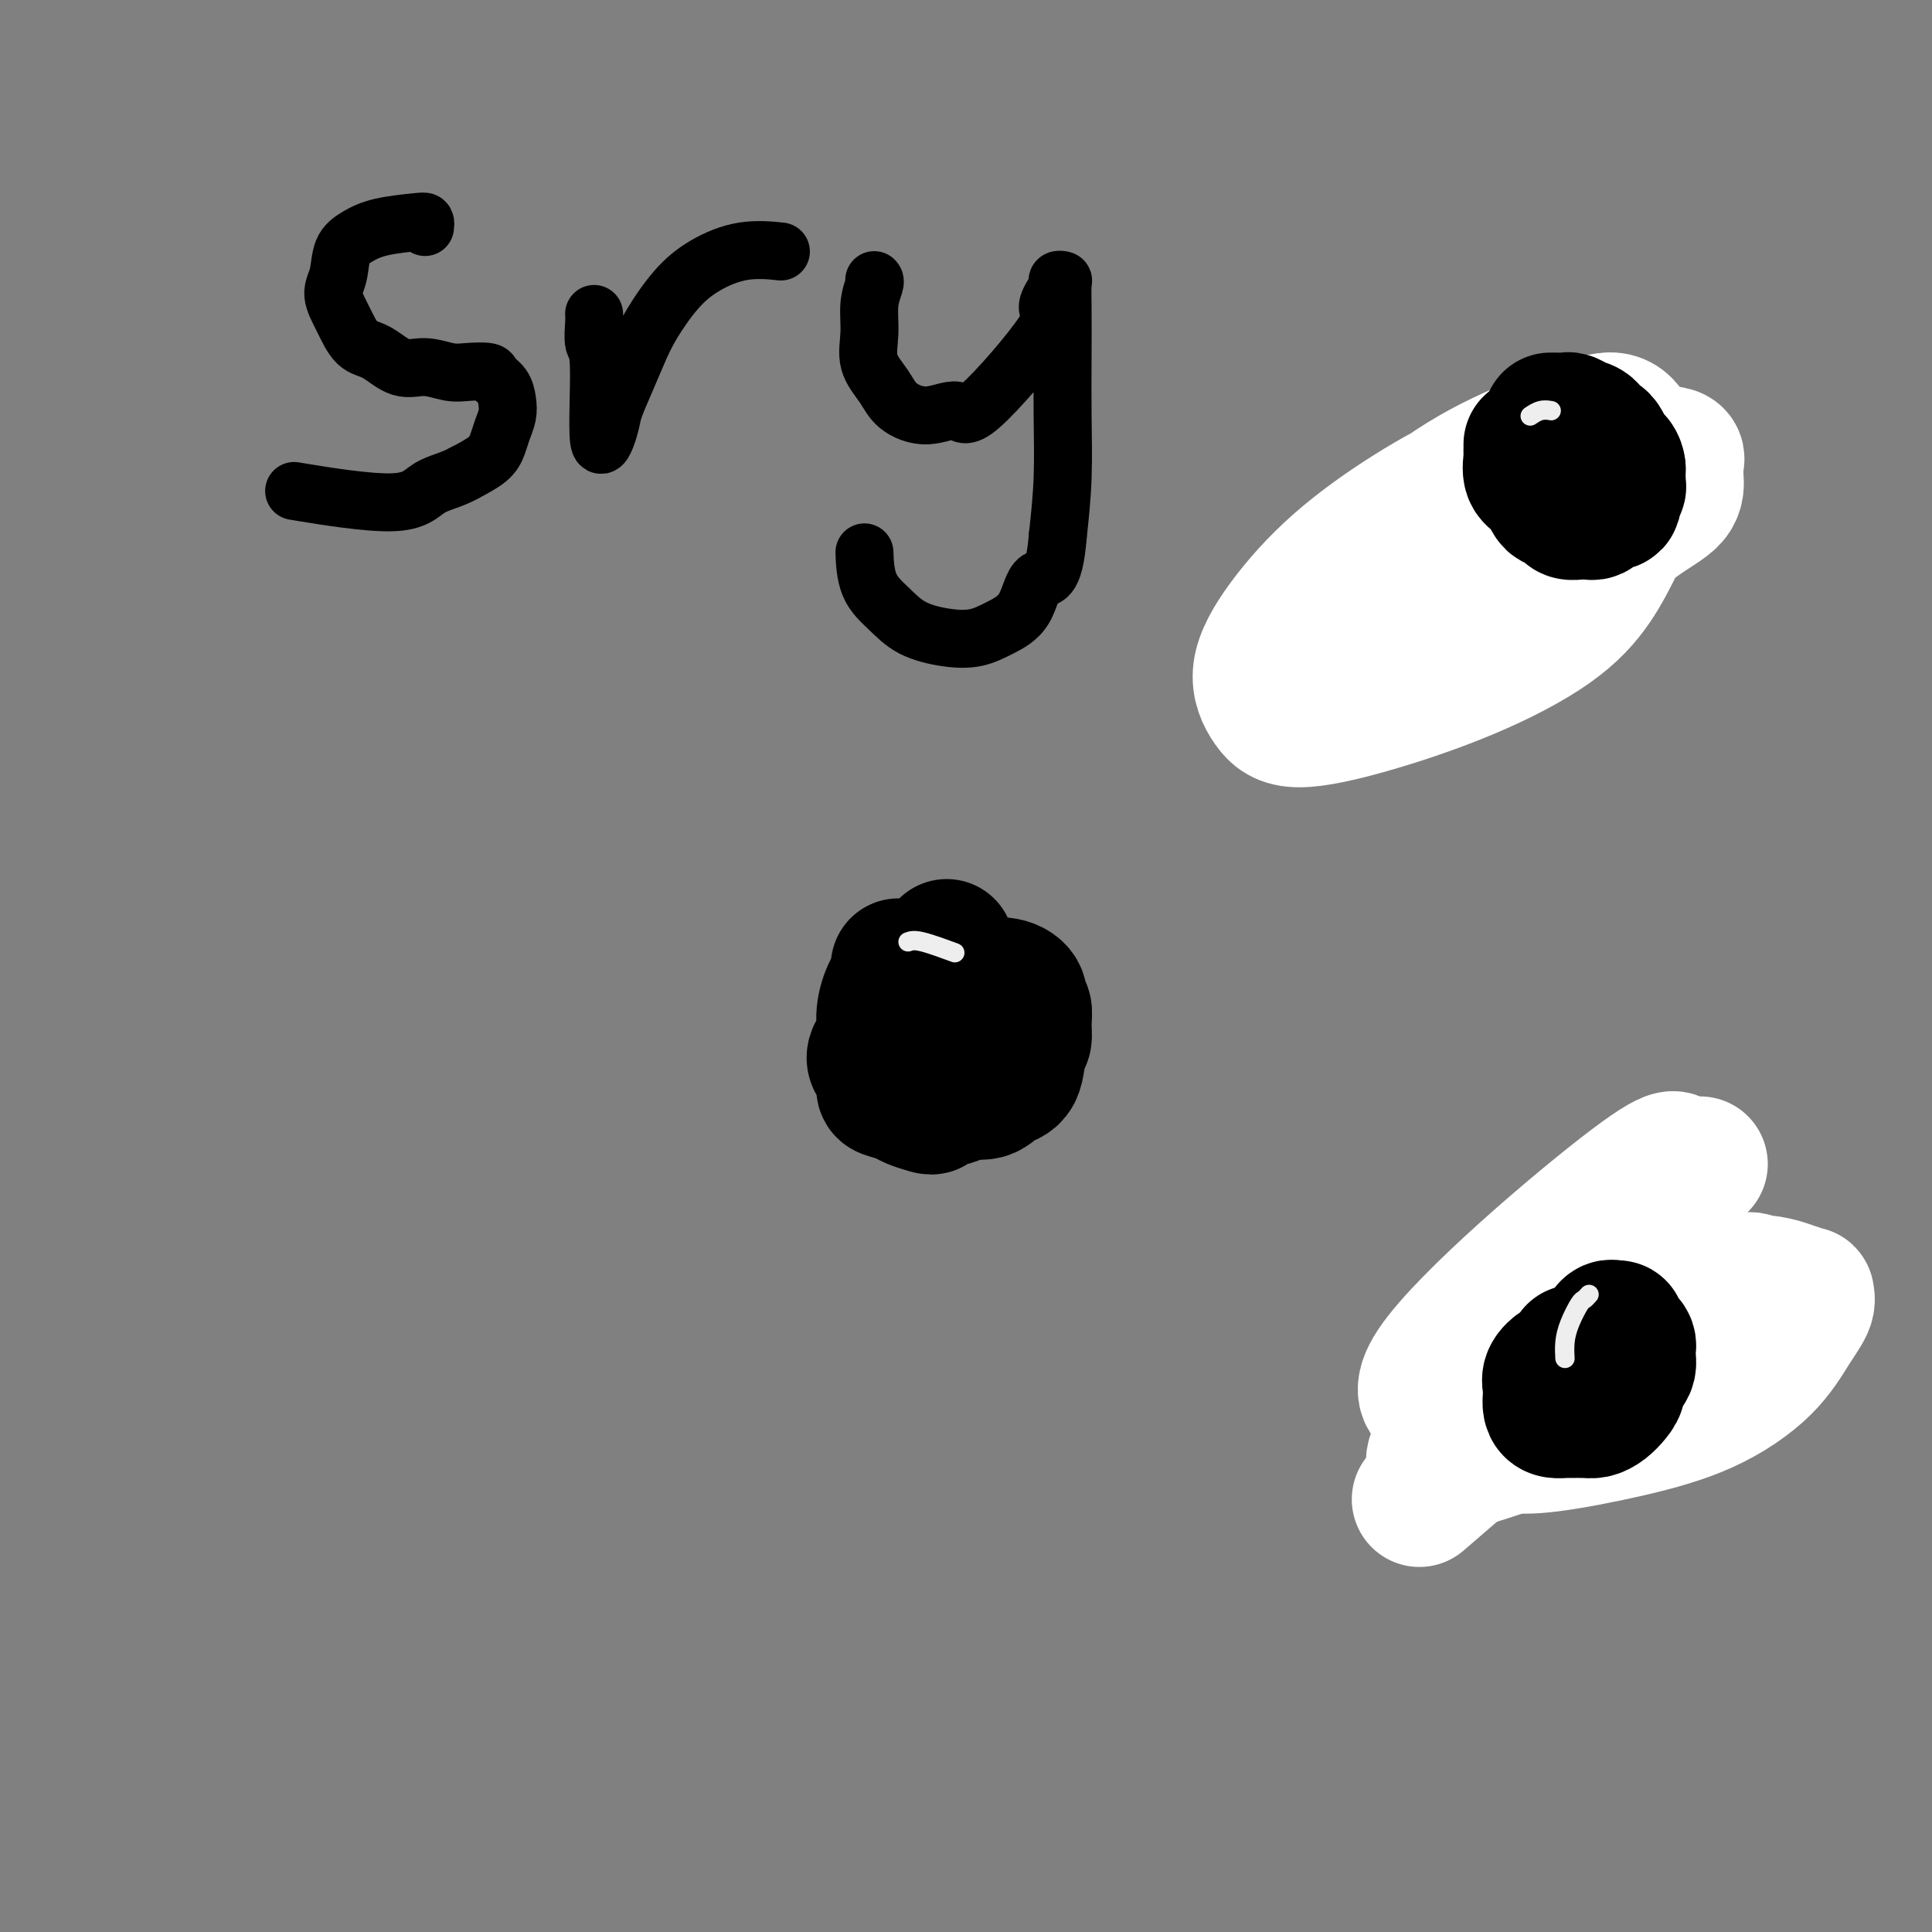 <svg viewBox='0 0 400 400' version='1.1' xmlns='http://www.w3.org/2000/svg' xmlns:xlink='http://www.w3.org/1999/xlink'><rect x="0" y="0" width="400" height="400" fill="#808080" stroke="none"/><g fill='none' stroke='#3D5C18' stroke-width='28' stroke-linecap='round' stroke-linejoin='round'><path d='M298,104c-0.445,0.707 -0.889,1.414 -1,2c-0.111,0.586 0.113,1.051 0,2c-0.113,0.949 -0.563,2.382 -1,3c-0.437,0.618 -0.861,0.422 -1,1c-0.139,0.578 0.005,1.930 0,3c-0.005,1.070 -0.161,1.858 0,2c0.161,0.142 0.640,-0.361 1,0c0.360,0.361 0.602,1.588 1,2c0.398,0.412 0.952,0.009 2,0c1.048,-0.009 2.591,0.375 4,0c1.409,-0.375 2.683,-1.508 4,-2c1.317,-0.492 2.678,-0.341 4,-1c1.322,-0.659 2.607,-2.127 4,-3c1.393,-0.873 2.896,-1.151 4,-2c1.104,-0.849 1.809,-2.270 2,-3c0.191,-0.730 -0.131,-0.770 0,-1c0.131,-0.230 0.716,-0.649 1,-1c0.284,-0.351 0.269,-0.633 0,-1c-0.269,-0.367 -0.791,-0.819 -1,-1c-0.209,-0.181 -0.104,-0.090 0,0'/><path d='M321,104c-0.027,-0.974 -1.095,0.092 -2,0c-0.905,-0.092 -1.648,-1.342 -2,-2c-0.352,-0.658 -0.314,-0.723 -1,-1c-0.686,-0.277 -2.098,-0.764 -3,-1c-0.902,-0.236 -1.294,-0.219 -2,0c-0.706,0.219 -1.725,0.641 -3,1c-1.275,0.359 -2.806,0.654 -4,1c-1.194,0.346 -2.050,0.743 -3,1c-0.950,0.257 -1.992,0.376 -3,1c-1.008,0.624 -1.982,1.755 -3,3c-1.018,1.245 -2.082,2.603 -3,4c-0.918,1.397 -1.692,2.831 -2,4c-0.308,1.169 -0.152,2.072 0,3c0.152,0.928 0.300,1.882 1,3c0.700,1.118 1.954,2.401 3,3c1.046,0.599 1.886,0.514 3,1c1.114,0.486 2.504,1.543 4,2c1.496,0.457 3.099,0.315 4,1c0.901,0.685 1.101,2.196 3,0c1.899,-2.196 5.496,-8.098 7,-11c1.504,-2.902 0.914,-2.802 1,-4c0.086,-1.198 0.848,-3.692 1,-5c0.152,-1.308 -0.305,-1.429 -1,-2c-0.695,-0.571 -1.627,-1.592 -2,-2c-0.373,-0.408 -0.186,-0.204 0,0'/></g>
<g fill='none' stroke='#FFFFFF' stroke-width='28' stroke-linecap='round' stroke-linejoin='round'><path d='M311,98c-1.441,-0.116 -2.882,-0.231 -6,1c-3.118,1.231 -7.913,3.809 -13,7c-5.087,3.191 -10.465,6.994 -15,11c-4.535,4.006 -8.226,8.216 -11,12c-2.774,3.784 -4.631,7.142 -5,10c-0.369,2.858 0.751,5.216 2,7c1.249,1.784 2.626,2.995 6,3c3.374,0.005 8.744,-1.195 15,-3c6.256,-1.805 13.399,-4.216 20,-7c6.601,-2.784 12.660,-5.941 17,-9c4.340,-3.059 6.962,-6.019 9,-9c2.038,-2.981 3.492,-5.984 5,-9c1.508,-3.016 3.069,-6.044 4,-8c0.931,-1.956 1.233,-2.838 1,-5c-0.233,-2.162 -1.001,-5.603 -2,-8c-0.999,-2.397 -2.228,-3.750 -4,-4c-1.772,-0.250 -4.085,0.602 -8,2c-3.915,1.398 -9.430,3.341 -15,6c-5.570,2.659 -11.194,6.033 -16,10c-4.806,3.967 -8.793,8.527 -11,12c-2.207,3.473 -2.633,5.858 -3,8c-0.367,2.142 -0.676,4.041 0,5c0.676,0.959 2.338,0.980 4,1'/><path d='M285,131c2.052,0.136 5.180,-0.024 10,-1c4.820,-0.976 11.330,-2.768 17,-5c5.670,-2.232 10.499,-4.905 15,-8c4.501,-3.095 8.673,-6.612 12,-9c3.327,-2.388 5.810,-3.645 7,-5c1.190,-1.355 1.088,-2.806 1,-4c-0.088,-1.194 -0.163,-2.131 0,-3c0.163,-0.869 0.565,-1.670 -1,-2c-1.565,-0.330 -5.096,-0.190 -9,0c-3.904,0.190 -8.181,0.431 -13,2c-4.819,1.569 -10.180,4.465 -15,8c-4.820,3.535 -9.101,7.708 -13,11c-3.899,3.292 -7.418,5.704 -9,8c-1.582,2.296 -1.229,4.476 -1,6c0.229,1.524 0.332,2.392 1,3c0.668,0.608 1.901,0.957 4,1c2.099,0.043 5.065,-0.219 13,-4c7.935,-3.781 20.839,-11.080 26,-14c5.161,-2.920 2.581,-1.460 0,0'/></g>
<g fill='none' stroke='#000000' stroke-width='28' stroke-linecap='round' stroke-linejoin='round'><path d='M317,92c0.003,0.318 0.007,0.636 0,1c-0.007,0.364 -0.023,0.773 0,1c0.023,0.227 0.085,0.270 0,1c-0.085,0.730 -0.317,2.146 0,3c0.317,0.854 1.183,1.147 2,2c0.817,0.853 1.584,2.267 2,3c0.416,0.733 0.483,0.785 1,1c0.517,0.215 1.486,0.594 2,1c0.514,0.406 0.572,0.838 1,1c0.428,0.162 1.227,0.053 2,0c0.773,-0.053 1.521,-0.051 2,0c0.479,0.051 0.688,0.151 1,0c0.312,-0.151 0.729,-0.551 1,-1c0.271,-0.449 0.398,-0.946 1,-1c0.602,-0.054 1.678,0.335 2,0c0.322,-0.335 -0.110,-1.396 0,-2c0.110,-0.604 0.761,-0.753 1,-1c0.239,-0.247 0.064,-0.591 0,-1c-0.064,-0.409 -0.017,-0.883 0,-1c0.017,-0.117 0.005,0.122 0,0c-0.005,-0.122 -0.001,-0.606 0,-1c0.001,-0.394 0.001,-0.697 0,-1'/><path d='M335,97c-0.085,-1.235 -0.796,-1.824 -1,-2c-0.204,-0.176 0.100,0.060 0,0c-0.100,-0.060 -0.603,-0.415 -1,-1c-0.397,-0.585 -0.686,-1.399 -1,-2c-0.314,-0.601 -0.651,-0.988 -1,-1c-0.349,-0.012 -0.708,0.351 -1,0c-0.292,-0.351 -0.515,-1.414 -1,-2c-0.485,-0.586 -1.230,-0.693 -2,-1c-0.770,-0.307 -1.566,-0.814 -2,-1c-0.434,-0.186 -0.508,-0.050 -1,0c-0.492,0.050 -1.402,0.013 -2,0c-0.598,-0.013 -0.885,-0.004 -1,0c-0.115,0.004 -0.057,0.002 0,0'/></g>
<g fill='none' stroke='#EEEEEE' stroke-width='4' stroke-linecap='round' stroke-linejoin='round'><path d='M317,86c-0.167,0.113 -0.333,0.226 0,0c0.333,-0.226 1.167,-0.792 2,-1c0.833,-0.208 1.667,-0.060 2,0c0.333,0.060 0.167,0.030 0,0'/></g>
<g fill='none' stroke='#000000' stroke-width='28' stroke-linecap='round' stroke-linejoin='round'><path d='M186,200c0.191,0.519 0.381,1.038 0,2c-0.381,0.962 -1.334,2.368 -2,4c-0.666,1.632 -1.044,3.492 -1,5c0.044,1.508 0.510,2.666 0,4c-0.510,1.334 -1.997,2.844 -2,4c-0.003,1.156 1.478,1.959 2,3c0.522,1.041 0.083,2.321 0,3c-0.083,0.679 0.188,0.757 1,1c0.812,0.243 2.166,0.650 3,1c0.834,0.350 1.150,0.643 2,1c0.850,0.357 2.234,0.780 3,1c0.766,0.220 0.915,0.239 1,0c0.085,-0.239 0.105,-0.734 1,-1c0.895,-0.266 2.664,-0.302 4,-1c1.336,-0.698 2.239,-2.056 3,-3c0.761,-0.944 1.381,-1.472 2,-2'/><path d='M196,196c0.134,0.312 0.268,0.623 0,1c-0.268,0.377 -0.936,0.818 -2,2c-1.064,1.182 -2.522,3.103 -4,5c-1.478,1.897 -2.977,3.770 -4,6c-1.023,2.230 -1.570,4.817 -2,7c-0.430,2.183 -0.744,3.963 -1,5c-0.256,1.037 -0.453,1.331 0,2c0.453,0.669 1.556,1.712 3,2c1.444,0.288 3.229,-0.178 5,0c1.771,0.178 3.529,1.001 5,1c1.471,-0.001 2.656,-0.827 4,-1c1.344,-0.173 2.847,0.306 4,0c1.153,-0.306 1.955,-1.397 3,-2c1.045,-0.603 2.334,-0.719 3,-2c0.666,-1.281 0.710,-3.729 1,-5c0.290,-1.271 0.825,-1.365 1,-2c0.175,-0.635 -0.012,-1.810 0,-3c0.012,-1.190 0.223,-2.396 0,-3c-0.223,-0.604 -0.880,-0.607 -1,-1c-0.120,-0.393 0.298,-1.178 0,-2c-0.298,-0.822 -1.311,-1.683 -3,-2c-1.689,-0.317 -4.054,-0.091 -5,0c-0.946,0.091 -0.473,0.045 0,0'/></g>
<g fill='none' stroke='#EEEEEE' stroke-width='4' stroke-linecap='round' stroke-linejoin='round'><path d='M188,195c0.600,-0.222 1.200,-0.444 3,0c1.800,0.444 4.800,1.556 6,2c1.200,0.444 0.600,0.222 0,0'/></g>
<g fill='none' stroke='#EEEEEE' stroke-width='28' stroke-linecap='round' stroke-linejoin='round'><path d='M320,282c0.115,0.220 0.231,0.441 0,1c-0.231,0.559 -0.807,1.458 -1,2c-0.193,0.542 -0.003,0.727 0,1c0.003,0.273 -0.180,0.633 0,1c0.180,0.367 0.722,0.740 1,1c0.278,0.260 0.290,0.406 1,1c0.710,0.594 2.118,1.636 3,2c0.882,0.364 1.240,0.052 2,0c0.760,-0.052 1.923,0.157 3,0c1.077,-0.157 2.067,-0.679 3,-1c0.933,-0.321 1.808,-0.439 3,-1c1.192,-0.561 2.700,-1.565 4,-2c1.300,-0.435 2.390,-0.302 3,-1c0.610,-0.698 0.738,-2.229 1,-3c0.262,-0.771 0.659,-0.783 1,-1c0.341,-0.217 0.628,-0.638 1,-1c0.372,-0.362 0.829,-0.665 1,-1c0.171,-0.335 0.057,-0.703 0,-1c-0.057,-0.297 -0.057,-0.523 0,-1c0.057,-0.477 0.169,-1.205 0,-2c-0.169,-0.795 -0.620,-1.656 -1,-2c-0.380,-0.344 -0.690,-0.172 -1,0'/><path d='M344,274c-0.562,-0.719 -0.967,-0.517 -1,-1c-0.033,-0.483 0.304,-1.651 0,-2c-0.304,-0.349 -1.251,0.120 -2,0c-0.749,-0.120 -1.302,-0.829 -2,-1c-0.698,-0.171 -1.542,0.197 -4,0c-2.458,-0.197 -6.532,-0.960 -9,-1c-2.468,-0.040 -3.330,0.641 -4,1c-0.670,0.359 -1.146,0.394 -2,1c-0.854,0.606 -2.085,1.781 -3,3c-0.915,1.219 -1.516,2.482 -2,4c-0.484,1.518 -0.853,3.291 -1,4c-0.147,0.709 -0.074,0.355 0,0'/></g>
<g fill='none' stroke='#FFFFFF' stroke-width='28' stroke-linecap='round' stroke-linejoin='round'><path d='M352,241c-2.410,1.172 -4.820,2.343 -5,1c-0.180,-1.343 1.870,-5.202 -9,3c-10.870,8.202 -34.660,28.465 -41,38c-6.340,9.535 4.769,8.341 12,8c7.231,-0.341 10.584,0.170 15,0c4.416,-0.170 9.897,-1.023 14,-2c4.103,-0.977 6.830,-2.078 9,-3c2.170,-0.922 3.785,-1.663 5,-3c1.215,-1.337 2.032,-3.268 2,-4c-0.032,-0.732 -0.913,-0.265 -3,0c-2.087,0.265 -5.382,0.328 -10,1c-4.618,0.672 -10.560,1.952 -16,4c-5.440,2.048 -10.378,4.862 -14,7c-3.622,2.138 -5.928,3.599 -8,5c-2.072,1.401 -3.909,2.743 -5,4c-1.091,1.257 -1.437,2.430 -1,3c0.437,0.570 1.656,0.538 4,0c2.344,-0.538 5.813,-1.582 10,-3c4.187,-1.418 9.094,-3.209 14,-5'/><path d='M325,295c6.509,-2.309 8.781,-4.080 14,-8c5.219,-3.920 13.385,-9.988 18,-14c4.615,-4.012 5.679,-5.968 6,-7c0.321,-1.032 -0.103,-1.138 -2,-1c-1.897,0.138 -5.268,0.522 -10,2c-4.732,1.478 -10.824,4.049 -16,7c-5.176,2.951 -9.436,6.281 -13,9c-3.564,2.719 -6.432,4.826 -8,7c-1.568,2.174 -1.836,4.416 -2,6c-0.164,1.584 -0.226,2.510 1,3c1.226,0.490 3.738,0.544 8,0c4.262,-0.544 10.274,-1.686 16,-3c5.726,-1.314 11.166,-2.801 16,-5c4.834,-2.199 9.063,-5.109 12,-8c2.937,-2.891 4.581,-5.761 6,-8c1.419,-2.239 2.614,-3.847 3,-5c0.386,-1.153 -0.038,-1.850 0,-2c0.038,-0.150 0.536,0.249 -3,-1c-3.536,-1.249 -11.106,-4.144 -26,4c-14.894,8.144 -37.113,27.327 -46,35c-8.887,7.673 -4.444,3.837 0,0'/></g>
<g fill='none' stroke='#000000' stroke-width='28' stroke-linecap='round' stroke-linejoin='round'><path d='M326,280c-0.257,0.780 -0.514,1.560 -1,2c-0.486,0.440 -1.203,0.541 -2,1c-0.797,0.459 -1.676,1.275 -2,2c-0.324,0.725 -0.094,1.357 0,2c0.094,0.643 0.051,1.297 0,2c-0.051,0.703 -0.109,1.456 0,2c0.109,0.544 0.385,0.878 1,1c0.615,0.122 1.568,0.030 2,0c0.432,-0.030 0.343,-0.000 1,0c0.657,0.000 2.061,-0.030 3,0c0.939,0.030 1.412,0.121 2,0c0.588,-0.121 1.290,-0.454 2,-1c0.710,-0.546 1.430,-1.305 2,-2c0.570,-0.695 0.992,-1.327 1,-2c0.008,-0.673 -0.398,-1.388 0,-2c0.398,-0.612 1.600,-1.120 2,-2c0.400,-0.880 -0.000,-2.131 0,-3c0.000,-0.869 0.402,-1.357 0,-2c-0.402,-0.643 -1.608,-1.442 -2,-2c-0.392,-0.558 0.031,-0.874 0,-1c-0.031,-0.126 -0.515,-0.063 -1,0'/><path d='M334,275c-0.911,-0.800 -1.689,1.200 -2,2c-0.311,0.800 -0.156,0.400 0,0'/></g>
<g fill='none' stroke='#EEEEEE' stroke-width='4' stroke-linecap='round' stroke-linejoin='round'><path d='M329,268c-0.362,0.405 -0.724,0.809 -1,1c-0.276,0.191 -0.466,0.167 -1,1c-0.534,0.833 -1.411,2.522 -2,4c-0.589,1.478 -0.889,2.744 -1,4c-0.111,1.256 -0.032,2.502 0,3c0.032,0.498 0.016,0.249 0,0'/></g>
<g fill='none' stroke='#000000' stroke-width='12' stroke-linecap='round' stroke-linejoin='round'><path d='M88,47c0.049,-0.404 0.097,-0.809 0,-1c-0.097,-0.191 -0.340,-0.169 -2,0c-1.660,0.169 -4.737,0.484 -7,1c-2.263,0.516 -3.711,1.235 -5,2c-1.289,0.765 -2.418,1.578 -3,3c-0.582,1.422 -0.618,3.453 -1,5c-0.382,1.547 -1.110,2.608 -1,4c0.110,1.392 1.060,3.114 2,5c0.940,1.886 1.872,3.935 3,5c1.128,1.065 2.453,1.147 4,2c1.547,0.853 3.315,2.477 5,3c1.685,0.523 3.287,-0.054 5,0c1.713,0.054 3.537,0.737 5,1c1.463,0.263 2.563,0.104 4,0c1.437,-0.104 3.209,-0.152 4,0c0.791,0.152 0.601,0.505 1,1c0.399,0.495 1.386,1.133 2,2c0.614,0.867 0.854,1.964 1,3c0.146,1.036 0.196,2.010 0,3c-0.196,0.990 -0.640,1.997 -1,3c-0.360,1.003 -0.635,2.001 -1,3c-0.365,0.999 -0.818,2.000 -2,3c-1.182,1.000 -3.091,2.000 -5,3'/><path d='M96,98c-2.470,1.394 -5.147,1.879 -7,3c-1.853,1.121 -2.884,2.879 -8,3c-5.116,0.121 -14.319,-1.394 -18,-2c-3.681,-0.606 -1.841,-0.303 0,0'/><path d='M123,65c0.034,0.420 0.069,0.839 0,2c-0.069,1.161 -0.240,3.063 0,4c0.240,0.937 0.893,0.907 1,5c0.107,4.093 -0.330,12.308 0,15c0.330,2.692 1.427,-0.139 2,-2c0.573,-1.861 0.623,-2.752 1,-4c0.377,-1.248 1.080,-2.854 2,-5c0.920,-2.146 2.056,-4.831 3,-7c0.944,-2.169 1.697,-3.821 3,-6c1.303,-2.179 3.156,-4.885 5,-7c1.844,-2.115 3.680,-3.639 6,-5c2.320,-1.361 5.125,-2.559 8,-3c2.875,-0.441 5.822,-0.126 7,0c1.178,0.126 0.589,0.063 0,0'/><path d='M181,58c0.119,0.112 0.237,0.224 0,1c-0.237,0.776 -0.831,2.217 -1,4c-0.169,1.783 0.087,3.909 0,6c-0.087,2.091 -0.518,4.147 0,6c0.518,1.853 1.983,3.501 3,5c1.017,1.499 1.585,2.847 3,4c1.415,1.153 3.677,2.112 6,2c2.323,-0.112 4.706,-1.293 6,-1c1.294,0.293 1.500,2.062 5,-1c3.500,-3.062 10.296,-10.954 13,-15c2.704,-4.046 1.317,-4.247 1,-5c-0.317,-0.753 0.437,-2.057 1,-3c0.563,-0.943 0.935,-1.523 1,-2c0.065,-0.477 -0.179,-0.849 0,-1c0.179,-0.151 0.780,-0.080 1,0c0.220,0.080 0.060,0.169 0,1c-0.060,0.831 -0.019,2.405 0,5c0.019,2.595 0.015,6.211 0,10c-0.015,3.789 -0.043,7.751 0,12c0.043,4.249 0.155,8.785 0,13c-0.155,4.215 -0.578,8.107 -1,12'/><path d='M219,111c-0.789,9.930 -2.760,8.256 -4,9c-1.240,0.744 -1.748,3.908 -3,6c-1.252,2.092 -3.247,3.113 -5,4c-1.753,0.887 -3.265,1.640 -5,2c-1.735,0.360 -3.694,0.327 -6,0c-2.306,-0.327 -4.958,-0.947 -7,-2c-2.042,-1.053 -3.475,-2.540 -5,-4c-1.525,-1.460 -3.141,-2.893 -4,-5c-0.859,-2.107 -0.960,-4.888 -1,-6c-0.040,-1.112 -0.020,-0.556 0,0'/></g>
</svg>